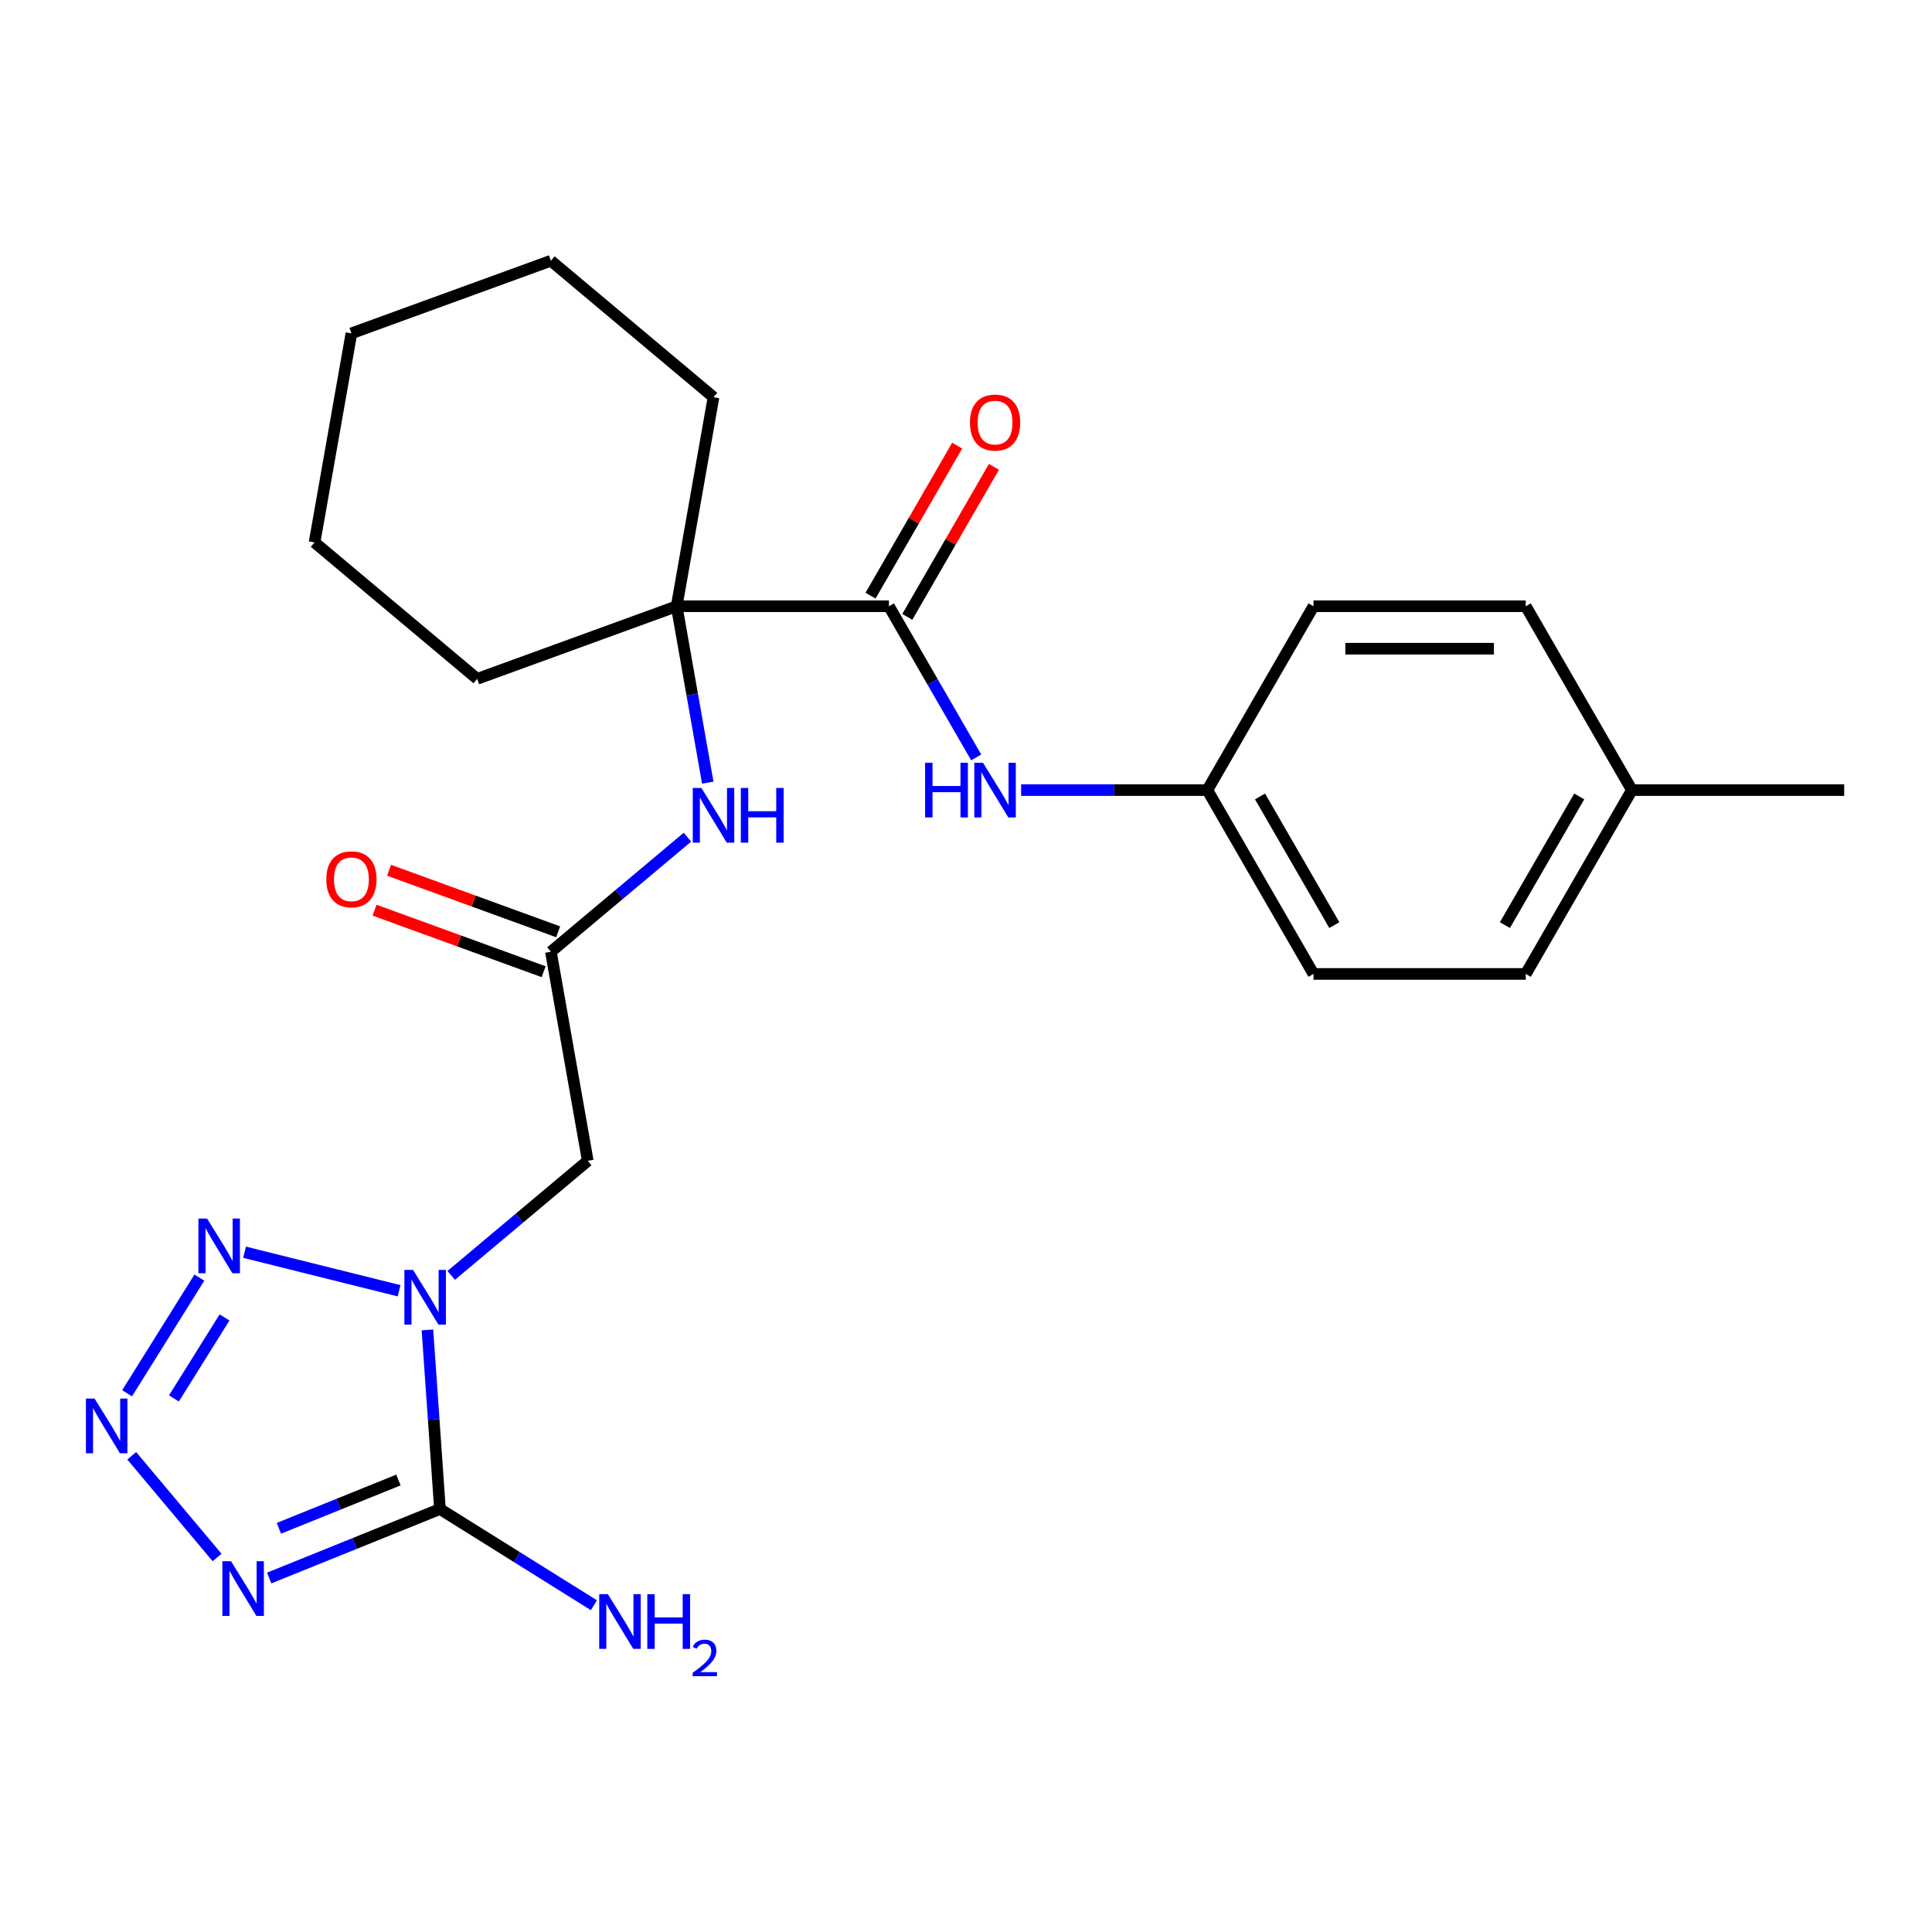 <?xml version='1.0' encoding='iso-8859-1'?>
<svg version='1.1' baseProfile='full'
              xmlns='http://www.w3.org/2000/svg'
                      xmlns:rdkit='http://www.rdkit.org/xml'
                      xmlns:xlink='http://www.w3.org/1999/xlink'
                  xml:space='preserve'
width='1000px' height='1000px' viewBox='0 0 1000 1000'>
<!-- END OF HEADER -->
<rect style='opacity:1.0;fill:#FFFFFF;stroke:none' width='1000' height='1000' x='0' y='0'> </rect>
<path class='bond-0' d='M 221.236,688.368 L 224.477,734.718' style='fill:none;fill-rule:evenodd;stroke:#0000FF;stroke-width:6px;stroke-linecap:butt;stroke-linejoin:miter;stroke-opacity:1' />
<path class='bond-0' d='M 224.477,734.718 L 227.718,781.068' style='fill:none;fill-rule:evenodd;stroke:#000000;stroke-width:6px;stroke-linecap:butt;stroke-linejoin:miter;stroke-opacity:1' />
<path class='bond-3' d='M 206.566,668.098 L 126.581,648.156' style='fill:none;fill-rule:evenodd;stroke:#0000FF;stroke-width:6px;stroke-linecap:butt;stroke-linejoin:miter;stroke-opacity:1' />
<path class='bond-4' d='M 233.54,660.144 L 268.881,630.489' style='fill:none;fill-rule:evenodd;stroke:#0000FF;stroke-width:6px;stroke-linecap:butt;stroke-linejoin:miter;stroke-opacity:1' />
<path class='bond-4' d='M 268.881,630.489 L 304.223,600.834' style='fill:none;fill-rule:evenodd;stroke:#000000;stroke-width:6px;stroke-linecap:butt;stroke-linejoin:miter;stroke-opacity:1' />
<path class='bond-1' d='M 227.718,781.068 L 183.524,798.924' style='fill:none;fill-rule:evenodd;stroke:#000000;stroke-width:6px;stroke-linecap:butt;stroke-linejoin:miter;stroke-opacity:1' />
<path class='bond-1' d='M 183.524,798.924 L 139.33,816.779' style='fill:none;fill-rule:evenodd;stroke:#0000FF;stroke-width:6px;stroke-linecap:butt;stroke-linejoin:miter;stroke-opacity:1' />
<path class='bond-1' d='M 206.228,766.05 L 175.292,778.549' style='fill:none;fill-rule:evenodd;stroke:#000000;stroke-width:6px;stroke-linecap:butt;stroke-linejoin:miter;stroke-opacity:1' />
<path class='bond-1' d='M 175.292,778.549 L 144.356,791.048' style='fill:none;fill-rule:evenodd;stroke:#0000FF;stroke-width:6px;stroke-linecap:butt;stroke-linejoin:miter;stroke-opacity:1' />
<path class='bond-11' d='M 227.718,781.068 L 267.564,805.967' style='fill:none;fill-rule:evenodd;stroke:#000000;stroke-width:6px;stroke-linecap:butt;stroke-linejoin:miter;stroke-opacity:1' />
<path class='bond-11' d='M 267.564,805.967 L 307.41,830.866' style='fill:none;fill-rule:evenodd;stroke:#0000FF;stroke-width:6px;stroke-linecap:butt;stroke-linejoin:miter;stroke-opacity:1' />
<path class='bond-25' d='M 112.357,806.155 L 68.179,753.507' style='fill:none;fill-rule:evenodd;stroke:#0000FF;stroke-width:6px;stroke-linecap:butt;stroke-linejoin:miter;stroke-opacity:1' />
<path class='bond-2' d='M 65.782,721.152 L 103.189,661.288' style='fill:none;fill-rule:evenodd;stroke:#0000FF;stroke-width:6px;stroke-linecap:butt;stroke-linejoin:miter;stroke-opacity:1' />
<path class='bond-2' d='M 90.029,723.818 L 116.214,681.913' style='fill:none;fill-rule:evenodd;stroke:#0000FF;stroke-width:6px;stroke-linecap:butt;stroke-linejoin:miter;stroke-opacity:1' />
<path class='bond-7' d='M 304.223,600.834 L 285.143,492.629' style='fill:none;fill-rule:evenodd;stroke:#000000;stroke-width:6px;stroke-linecap:butt;stroke-linejoin:miter;stroke-opacity:1' />
<path class='bond-5' d='M 460.108,313.796 L 350.232,313.796' style='fill:none;fill-rule:evenodd;stroke:#000000;stroke-width:6px;stroke-linecap:butt;stroke-linejoin:miter;stroke-opacity:1' />
<path class='bond-9' d='M 460.108,313.796 L 482.696,352.92' style='fill:none;fill-rule:evenodd;stroke:#000000;stroke-width:6px;stroke-linecap:butt;stroke-linejoin:miter;stroke-opacity:1' />
<path class='bond-9' d='M 482.696,352.92 L 505.284,392.044' style='fill:none;fill-rule:evenodd;stroke:#0000FF;stroke-width:6px;stroke-linecap:butt;stroke-linejoin:miter;stroke-opacity:1' />
<path class='bond-10' d='M 469.623,319.29 L 492.038,280.466' style='fill:none;fill-rule:evenodd;stroke:#000000;stroke-width:6px;stroke-linecap:butt;stroke-linejoin:miter;stroke-opacity:1' />
<path class='bond-10' d='M 492.038,280.466 L 514.453,241.642' style='fill:none;fill-rule:evenodd;stroke:#FF0000;stroke-width:6px;stroke-linecap:butt;stroke-linejoin:miter;stroke-opacity:1' />
<path class='bond-10' d='M 450.592,308.303 L 473.007,269.479' style='fill:none;fill-rule:evenodd;stroke:#000000;stroke-width:6px;stroke-linecap:butt;stroke-linejoin:miter;stroke-opacity:1' />
<path class='bond-10' d='M 473.007,269.479 L 495.422,230.655' style='fill:none;fill-rule:evenodd;stroke:#FF0000;stroke-width:6px;stroke-linecap:butt;stroke-linejoin:miter;stroke-opacity:1' />
<path class='bond-6' d='M 350.232,313.796 L 358.282,359.446' style='fill:none;fill-rule:evenodd;stroke:#000000;stroke-width:6px;stroke-linecap:butt;stroke-linejoin:miter;stroke-opacity:1' />
<path class='bond-6' d='M 358.282,359.446 L 366.331,405.095' style='fill:none;fill-rule:evenodd;stroke:#0000FF;stroke-width:6px;stroke-linecap:butt;stroke-linejoin:miter;stroke-opacity:1' />
<path class='bond-19' d='M 350.232,313.796 L 369.312,205.591' style='fill:none;fill-rule:evenodd;stroke:#000000;stroke-width:6px;stroke-linecap:butt;stroke-linejoin:miter;stroke-opacity:1' />
<path class='bond-20' d='M 350.232,313.796 L 246.984,351.376' style='fill:none;fill-rule:evenodd;stroke:#000000;stroke-width:6px;stroke-linecap:butt;stroke-linejoin:miter;stroke-opacity:1' />
<path class='bond-8' d='M 285.143,492.629 L 320.484,462.974' style='fill:none;fill-rule:evenodd;stroke:#000000;stroke-width:6px;stroke-linecap:butt;stroke-linejoin:miter;stroke-opacity:1' />
<path class='bond-8' d='M 320.484,462.974 L 355.825,433.319' style='fill:none;fill-rule:evenodd;stroke:#0000FF;stroke-width:6px;stroke-linecap:butt;stroke-linejoin:miter;stroke-opacity:1' />
<path class='bond-12' d='M 288.901,482.304 L 245.15,466.38' style='fill:none;fill-rule:evenodd;stroke:#000000;stroke-width:6px;stroke-linecap:butt;stroke-linejoin:miter;stroke-opacity:1' />
<path class='bond-12' d='M 245.15,466.38 L 201.399,450.456' style='fill:none;fill-rule:evenodd;stroke:#FF0000;stroke-width:6px;stroke-linecap:butt;stroke-linejoin:miter;stroke-opacity:1' />
<path class='bond-12' d='M 281.385,502.954 L 237.634,487.029' style='fill:none;fill-rule:evenodd;stroke:#000000;stroke-width:6px;stroke-linecap:butt;stroke-linejoin:miter;stroke-opacity:1' />
<path class='bond-12' d='M 237.634,487.029 L 193.883,471.105' style='fill:none;fill-rule:evenodd;stroke:#FF0000;stroke-width:6px;stroke-linecap:butt;stroke-linejoin:miter;stroke-opacity:1' />
<path class='bond-13' d='M 528.532,408.951 L 576.726,408.951' style='fill:none;fill-rule:evenodd;stroke:#0000FF;stroke-width:6px;stroke-linecap:butt;stroke-linejoin:miter;stroke-opacity:1' />
<path class='bond-13' d='M 576.726,408.951 L 624.92,408.951' style='fill:none;fill-rule:evenodd;stroke:#000000;stroke-width:6px;stroke-linecap:butt;stroke-linejoin:miter;stroke-opacity:1' />
<path class='bond-15' d='M 624.92,408.951 L 679.858,313.796' style='fill:none;fill-rule:evenodd;stroke:#000000;stroke-width:6px;stroke-linecap:butt;stroke-linejoin:miter;stroke-opacity:1' />
<path class='bond-16' d='M 624.92,408.951 L 679.858,504.106' style='fill:none;fill-rule:evenodd;stroke:#000000;stroke-width:6px;stroke-linecap:butt;stroke-linejoin:miter;stroke-opacity:1' />
<path class='bond-16' d='M 652.192,412.237 L 690.648,478.845' style='fill:none;fill-rule:evenodd;stroke:#000000;stroke-width:6px;stroke-linecap:butt;stroke-linejoin:miter;stroke-opacity:1' />
<path class='bond-14' d='M 844.67,408.951 L 789.733,504.106' style='fill:none;fill-rule:evenodd;stroke:#000000;stroke-width:6px;stroke-linecap:butt;stroke-linejoin:miter;stroke-opacity:1' />
<path class='bond-14' d='M 817.399,412.237 L 778.943,478.845' style='fill:none;fill-rule:evenodd;stroke:#000000;stroke-width:6px;stroke-linecap:butt;stroke-linejoin:miter;stroke-opacity:1' />
<path class='bond-21' d='M 844.67,408.951 L 954.545,408.951' style='fill:none;fill-rule:evenodd;stroke:#000000;stroke-width:6px;stroke-linecap:butt;stroke-linejoin:miter;stroke-opacity:1' />
<path class='bond-27' d='M 844.67,408.951 L 789.733,313.796' style='fill:none;fill-rule:evenodd;stroke:#000000;stroke-width:6px;stroke-linecap:butt;stroke-linejoin:miter;stroke-opacity:1' />
<path class='bond-18' d='M 679.858,313.796 L 789.733,313.796' style='fill:none;fill-rule:evenodd;stroke:#000000;stroke-width:6px;stroke-linecap:butt;stroke-linejoin:miter;stroke-opacity:1' />
<path class='bond-18' d='M 696.339,335.771 L 773.252,335.771' style='fill:none;fill-rule:evenodd;stroke:#000000;stroke-width:6px;stroke-linecap:butt;stroke-linejoin:miter;stroke-opacity:1' />
<path class='bond-17' d='M 679.858,504.106 L 789.733,504.106' style='fill:none;fill-rule:evenodd;stroke:#000000;stroke-width:6px;stroke-linecap:butt;stroke-linejoin:miter;stroke-opacity:1' />
<path class='bond-22' d='M 369.312,205.591 L 285.143,134.964' style='fill:none;fill-rule:evenodd;stroke:#000000;stroke-width:6px;stroke-linecap:butt;stroke-linejoin:miter;stroke-opacity:1' />
<path class='bond-23' d='M 246.984,351.376 L 162.814,280.75' style='fill:none;fill-rule:evenodd;stroke:#000000;stroke-width:6px;stroke-linecap:butt;stroke-linejoin:miter;stroke-opacity:1' />
<path class='bond-26' d='M 285.143,134.964 L 181.894,172.544' style='fill:none;fill-rule:evenodd;stroke:#000000;stroke-width:6px;stroke-linecap:butt;stroke-linejoin:miter;stroke-opacity:1' />
<path class='bond-24' d='M 162.814,280.75 L 181.894,172.544' style='fill:none;fill-rule:evenodd;stroke:#000000;stroke-width:6px;stroke-linecap:butt;stroke-linejoin:miter;stroke-opacity:1' />
<path  class='atom-0' d='M 213.793 657.301
L 223.073 672.301
Q 223.993 673.781, 225.473 676.461
Q 226.953 679.141, 227.033 679.301
L 227.033 657.301
L 230.793 657.301
L 230.793 685.621
L 226.913 685.621
L 216.953 669.221
Q 215.793 667.301, 214.553 665.101
Q 213.353 662.901, 212.993 662.221
L 212.993 685.621
L 209.313 685.621
L 209.313 657.301
L 213.793 657.301
' fill='#0000FF'/>
<path  class='atom-2' d='M 119.583 808.068
L 128.863 823.068
Q 129.783 824.548, 131.263 827.228
Q 132.743 829.908, 132.823 830.068
L 132.823 808.068
L 136.583 808.068
L 136.583 836.388
L 132.703 836.388
L 122.743 819.988
Q 121.583 818.068, 120.343 815.868
Q 119.143 813.668, 118.783 812.988
L 118.783 836.388
L 115.103 836.388
L 115.103 808.068
L 119.583 808.068
' fill='#0000FF'/>
<path  class='atom-3' d='M 48.957 723.899
L 58.237 738.899
Q 59.157 740.379, 60.637 743.059
Q 62.117 745.739, 62.197 745.899
L 62.197 723.899
L 65.957 723.899
L 65.957 752.219
L 62.077 752.219
L 52.117 735.819
Q 50.957 733.899, 49.717 731.699
Q 48.517 729.499, 48.157 728.819
L 48.157 752.219
L 44.477 752.219
L 44.477 723.899
L 48.957 723.899
' fill='#0000FF'/>
<path  class='atom-4' d='M 107.182 630.72
L 116.462 645.72
Q 117.382 647.2, 118.862 649.88
Q 120.342 652.56, 120.422 652.72
L 120.422 630.72
L 124.182 630.72
L 124.182 659.04
L 120.302 659.04
L 110.342 642.64
Q 109.182 640.72, 107.942 638.52
Q 106.742 636.32, 106.382 635.64
L 106.382 659.04
L 102.702 659.04
L 102.702 630.72
L 107.182 630.72
' fill='#0000FF'/>
<path  class='atom-9' d='M 363.052 407.842
L 372.332 422.842
Q 373.252 424.322, 374.732 427.002
Q 376.212 429.682, 376.292 429.842
L 376.292 407.842
L 380.052 407.842
L 380.052 436.162
L 376.172 436.162
L 366.212 419.762
Q 365.052 417.842, 363.812 415.642
Q 362.612 413.442, 362.252 412.762
L 362.252 436.162
L 358.572 436.162
L 358.572 407.842
L 363.052 407.842
' fill='#0000FF'/>
<path  class='atom-9' d='M 383.452 407.842
L 387.292 407.842
L 387.292 419.882
L 401.772 419.882
L 401.772 407.842
L 405.612 407.842
L 405.612 436.162
L 401.772 436.162
L 401.772 423.082
L 387.292 423.082
L 387.292 436.162
L 383.452 436.162
L 383.452 407.842
' fill='#0000FF'/>
<path  class='atom-10' d='M 478.825 394.791
L 482.665 394.791
L 482.665 406.831
L 497.145 406.831
L 497.145 394.791
L 500.985 394.791
L 500.985 423.111
L 497.145 423.111
L 497.145 410.031
L 482.665 410.031
L 482.665 423.111
L 478.825 423.111
L 478.825 394.791
' fill='#0000FF'/>
<path  class='atom-10' d='M 508.785 394.791
L 518.065 409.791
Q 518.985 411.271, 520.465 413.951
Q 521.945 416.631, 522.025 416.791
L 522.025 394.791
L 525.785 394.791
L 525.785 423.111
L 521.905 423.111
L 511.945 406.711
Q 510.785 404.791, 509.545 402.591
Q 508.345 400.391, 507.985 399.711
L 507.985 423.111
L 504.305 423.111
L 504.305 394.791
L 508.785 394.791
' fill='#0000FF'/>
<path  class='atom-11' d='M 502.045 218.722
Q 502.045 211.922, 505.405 208.122
Q 508.765 204.322, 515.045 204.322
Q 521.325 204.322, 524.685 208.122
Q 528.045 211.922, 528.045 218.722
Q 528.045 225.602, 524.645 229.522
Q 521.245 233.402, 515.045 233.402
Q 508.805 233.402, 505.405 229.522
Q 502.045 225.642, 502.045 218.722
M 515.045 230.202
Q 519.365 230.202, 521.685 227.322
Q 524.045 224.402, 524.045 218.722
Q 524.045 213.162, 521.685 210.362
Q 519.365 207.522, 515.045 207.522
Q 510.725 207.522, 508.365 210.322
Q 506.045 213.122, 506.045 218.722
Q 506.045 224.442, 508.365 227.322
Q 510.725 230.202, 515.045 230.202
' fill='#FF0000'/>
<path  class='atom-12' d='M 314.637 825.133
L 323.917 840.133
Q 324.837 841.613, 326.317 844.293
Q 327.797 846.973, 327.877 847.133
L 327.877 825.133
L 331.637 825.133
L 331.637 853.453
L 327.757 853.453
L 317.797 837.053
Q 316.637 835.133, 315.397 832.933
Q 314.197 830.733, 313.837 830.053
L 313.837 853.453
L 310.157 853.453
L 310.157 825.133
L 314.637 825.133
' fill='#0000FF'/>
<path  class='atom-12' d='M 335.037 825.133
L 338.877 825.133
L 338.877 837.173
L 353.357 837.173
L 353.357 825.133
L 357.197 825.133
L 357.197 853.453
L 353.357 853.453
L 353.357 840.373
L 338.877 840.373
L 338.877 853.453
L 335.037 853.453
L 335.037 825.133
' fill='#0000FF'/>
<path  class='atom-12' d='M 358.57 852.46
Q 359.256 850.691, 360.893 849.714
Q 362.53 848.711, 364.8 848.711
Q 367.625 848.711, 369.209 850.242
Q 370.793 851.773, 370.793 854.492
Q 370.793 857.264, 368.734 859.852
Q 366.701 862.439, 362.477 865.501
L 371.11 865.501
L 371.11 867.613
L 358.517 867.613
L 358.517 865.844
Q 362.002 863.363, 364.061 861.515
Q 366.147 859.667, 367.15 858.004
Q 368.153 856.34, 368.153 854.624
Q 368.153 852.829, 367.256 851.826
Q 366.358 850.823, 364.8 850.823
Q 363.296 850.823, 362.292 851.43
Q 361.289 852.037, 360.576 853.384
L 358.57 852.46
' fill='#0000FF'/>
<path  class='atom-13' d='M 168.894 455.129
Q 168.894 448.329, 172.254 444.529
Q 175.614 440.729, 181.894 440.729
Q 188.174 440.729, 191.534 444.529
Q 194.894 448.329, 194.894 455.129
Q 194.894 462.009, 191.494 465.929
Q 188.094 469.809, 181.894 469.809
Q 175.654 469.809, 172.254 465.929
Q 168.894 462.049, 168.894 455.129
M 181.894 466.609
Q 186.214 466.609, 188.534 463.729
Q 190.894 460.809, 190.894 455.129
Q 190.894 449.569, 188.534 446.769
Q 186.214 443.929, 181.894 443.929
Q 177.574 443.929, 175.214 446.729
Q 172.894 449.529, 172.894 455.129
Q 172.894 460.849, 175.214 463.729
Q 177.574 466.609, 181.894 466.609
' fill='#FF0000'/>
</svg>
